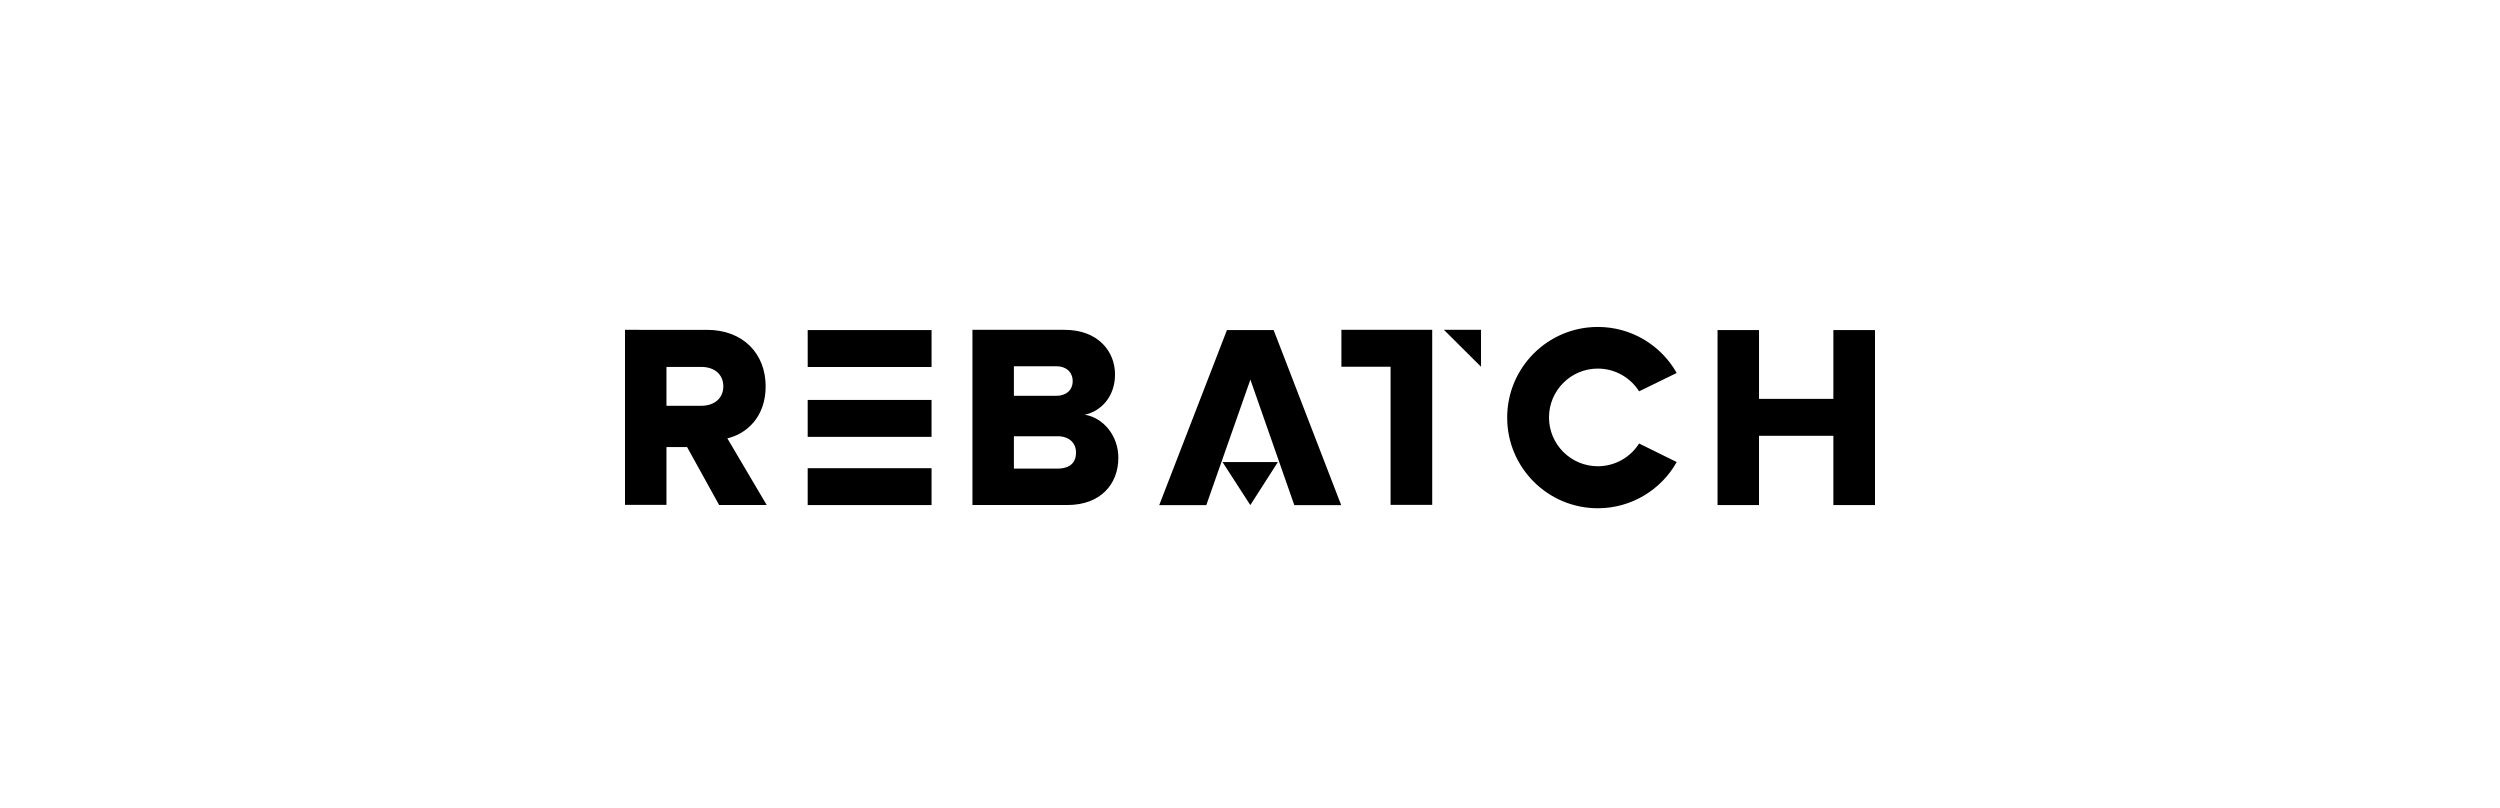 <?xml version="1.0" encoding="utf-8"?>
<svg version="1.1" xmlns="http://www.w3.org/2000/svg" xmlns:xlink="http://www.w3.org/1999/xlink" x="0px" y="0px" viewBox="0 341 1024 331" enable-background="new 0 0 1024 1024" xml:space="preserve" width="300px" height="97px" preserveAspectRatio="none">
<g transform="translate(0 128)">
<path fill="#000000" d="m654.46 346.88c-20.496 0-37.121 16.625-37.121 37.121 0 20.495 16.625 37.121 37.121 37.121 13.902 0 26.012-7.668 32.318-18.92l-15.406-7.596c-3.512 5.589-9.818 9.316-16.912 9.316-11.036 0-19.994-8.957-19.994-19.994 0-11.036 8.958-19.994 19.994-19.994 7.094 0 13.4 3.727 16.912 9.316l15.406-7.525c-6.378-11.251-18.416-18.846-32.318-18.846zm-398.46 1.182v71.664h16.984v-23.65h8.455l13.115 23.721h19.492l-16.125-27.303c7.74-1.792 15.693-8.6 15.693-21.285 0-13.329-9.173-23.146-24.078-23.146zm142.31 0v71.734h38.912c13.615 0 20.854-8.597 20.854-19.348 0-9.03-6.161-16.413-13.758-17.631 6.737-1.433 12.396-7.453 12.396-16.482 0-9.531-7.022-18.273-20.639-18.273zm151.13 0v15.121h20.139v56.543h17.055v-71.664zm41.994 0 15.193 15.121v-15.121zm-260.6 0.107v15.121h50.736v-15.121zm171.72 0-27.732 71.664h19.277l18.059-51.383 9.031 25.799 8.955 25.584h19.207l-27.662-71.664zm200.95 0v71.662h16.984v-28.379h30.457v28.379h17.055v-71.662h-17.05v28.164h-30.457v-28.164zm-288.21 14.799h17.414c4.012 0 6.664 2.437 6.664 6.092 0 3.655-2.652 6.019-6.664 6.019h-17.414zm-142.31 0.287h14.26c5.518 0 9.031 3.152 9.031 7.953s-3.585 7.955-9.031 7.955h-14.26zm57.844 13.508v15.121h50.736v-15.121zm84.467 14.869h17.916c4.586 0 7.523 2.653 7.523 6.666-0 5.733-4.657 6.592-7.523 6.592h-17.916zm85.455 10.58 11.381 17.621 11.285-17.621zm-169.92 2.498v15.121h50.736v-15.121z" />
</g>
</svg>